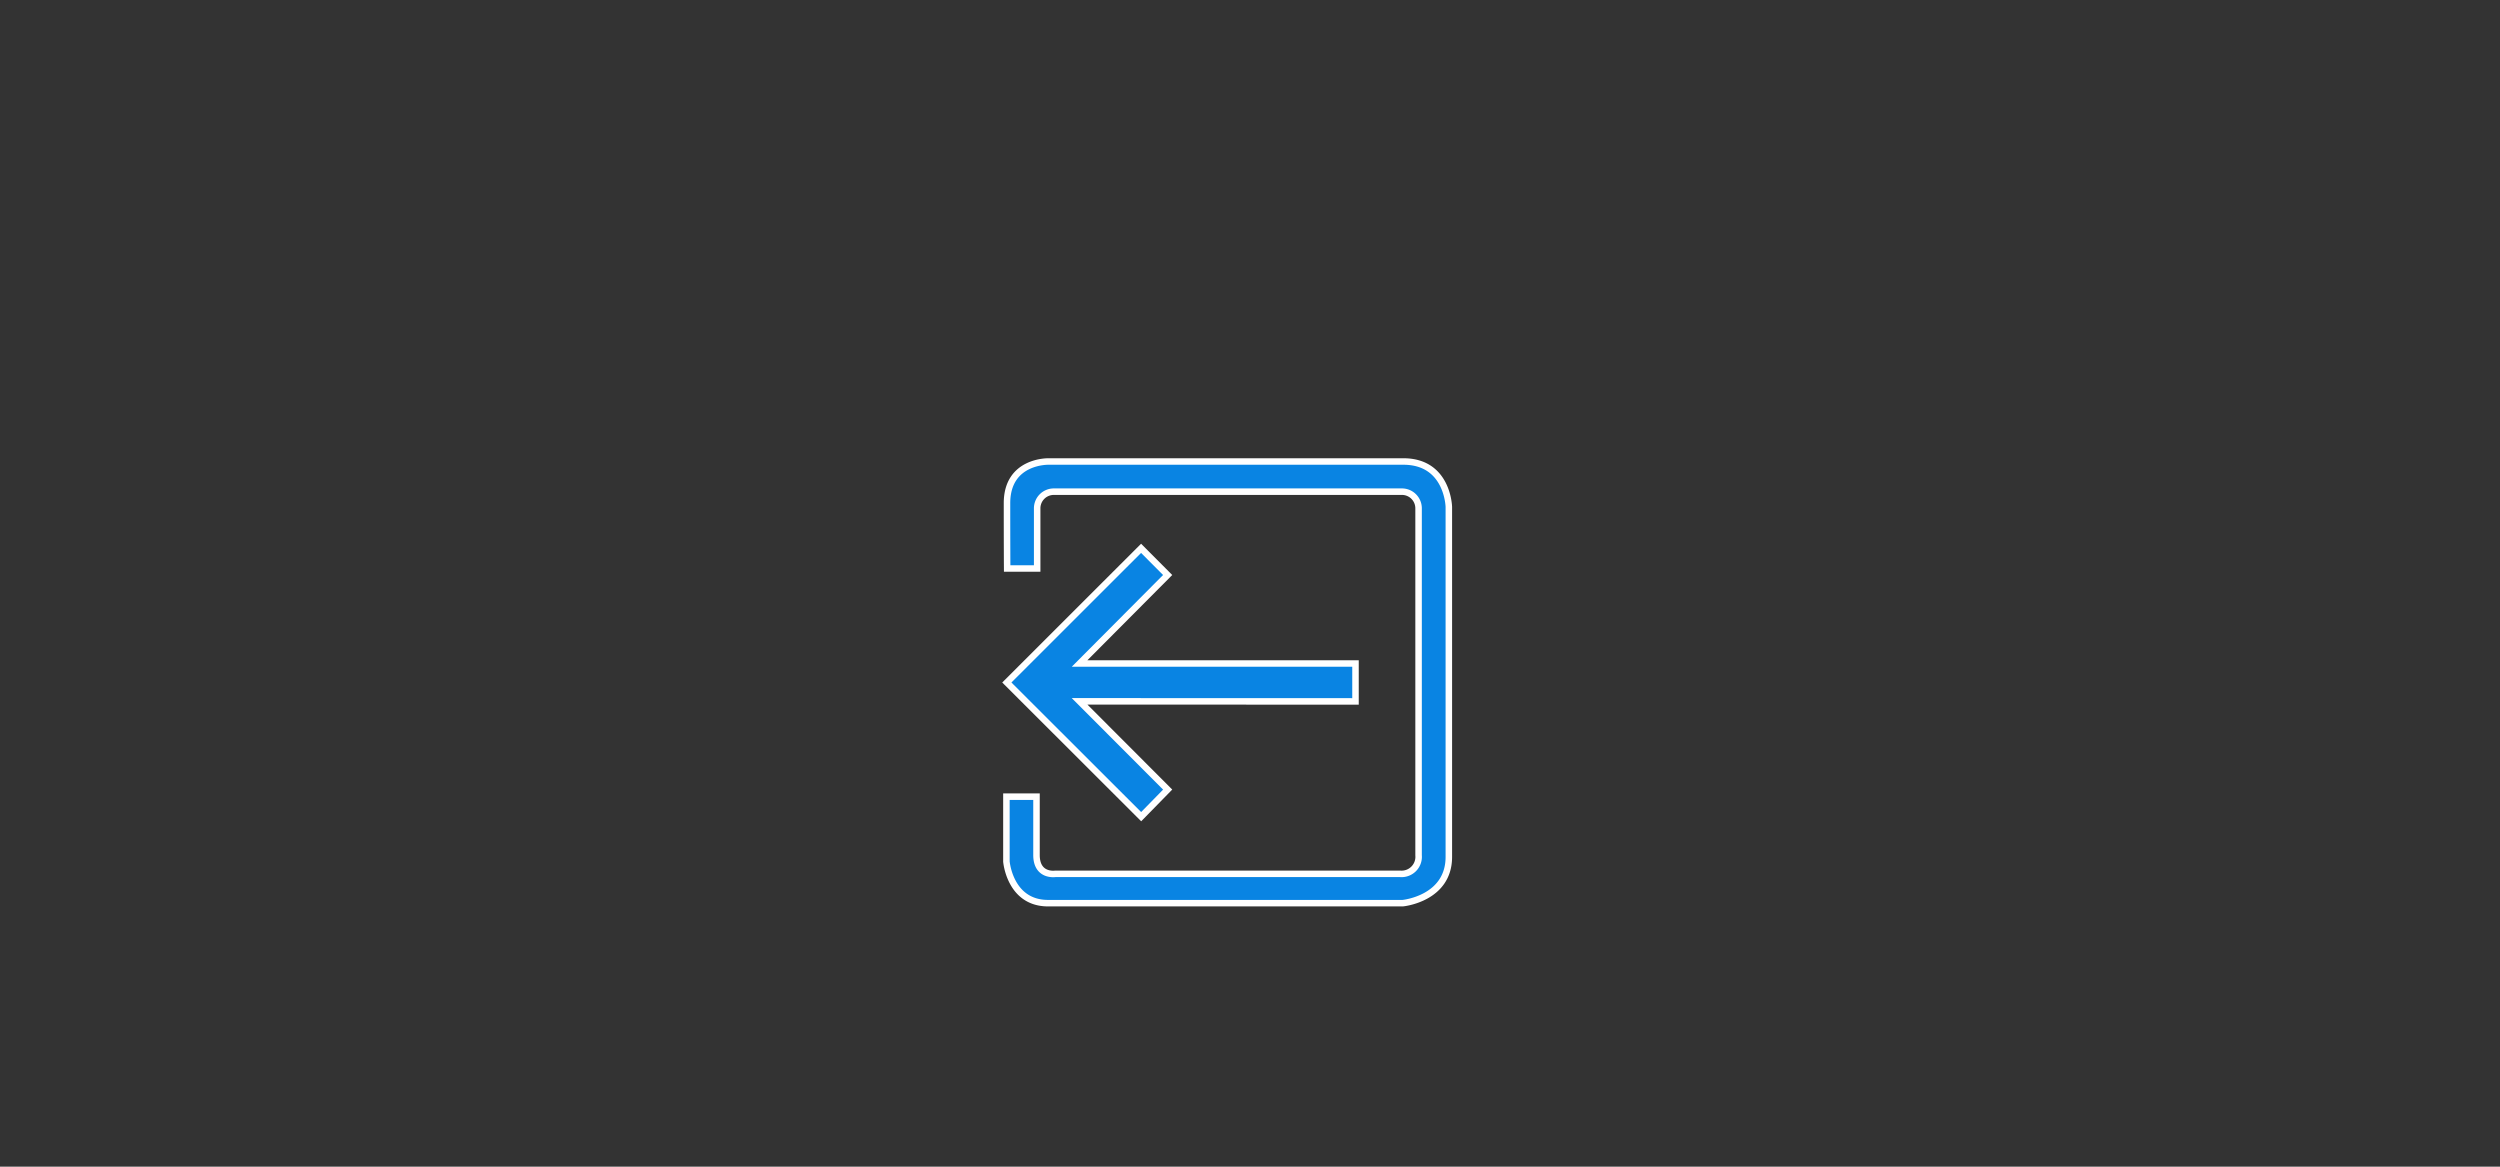 <svg xmlns="http://www.w3.org/2000/svg" xmlns:xlink="http://www.w3.org/1999/xlink" viewBox="0 0 300 140"><rect x="0" y="0" width="300" height="140" fill="#333333" stroke="none"/><defs><style>.cls-1,.cls-4{fill:none;}.cls-1{stroke:#fff;stroke-miterlimit:10;stroke-width:0.78px;}.cls-2{clip-path:url(#clip-path);}.cls-3{fill:#0984e3;}.cls-4{opacity:0.51;}</style><clipPath id="clip-path"><path id="SVGID" class="cls-1" d="M120.84,60.38c0-5.14,5-5,5-5h42.57c5.34,0,5.45,5.45,5.45,5.45v42c0,5-5.48,5.55-5.54,5.55H125.77c-4.6,0-5-5-5-5V95.6h3.61v7c0,2.61,2.26,2.26,2.26,2.26h41.37a2.05,2.05,0,0,0,2.22-2.22V61a2,2,0,0,0-2-2H126.46a2,2,0,0,0-2,2v7.22h-3.6S120.84,65.53,120.84,60.38Zm41.82,23.79V79.62H129.55L140.12,69l-3.19-3.2-16.11,16.1L136.94,98l3.18-3.25L129.55,84.16Z"/></clipPath></defs><title>support_9</title><g id="レイヤー_2" data-name="レイヤー 2"><g id="スライス"><g id="出金"><g class="cls-2"><rect class="cls-3" x="103.99" y="40.99" width="82.17" height="82.17"/></g><path id="SVGID-2" data-name="SVGID" class="cls-1" d="M120.84,60.38c0-5.14,5-5,5-5h42.57c5.34,0,5.45,5.45,5.45,5.45v42c0,5-5.48,5.55-5.54,5.55H125.77c-4.6,0-5-5-5-5V95.6h3.61v7c0,2.61,2.26,2.26,2.26,2.26h41.37a2.05,2.05,0,0,0,2.22-2.22V61a2,2,0,0,0-2-2H126.46a2,2,0,0,0-2,2v7.22h-3.6S120.84,65.53,120.84,60.38Zm41.82,23.79V79.62H129.55L140.12,69l-3.19-3.2-16.11,16.1L136.94,98l3.18-3.25L129.55,84.16Z"/></g><rect class="cls-4" width="300" height="140"/></g></g></svg>